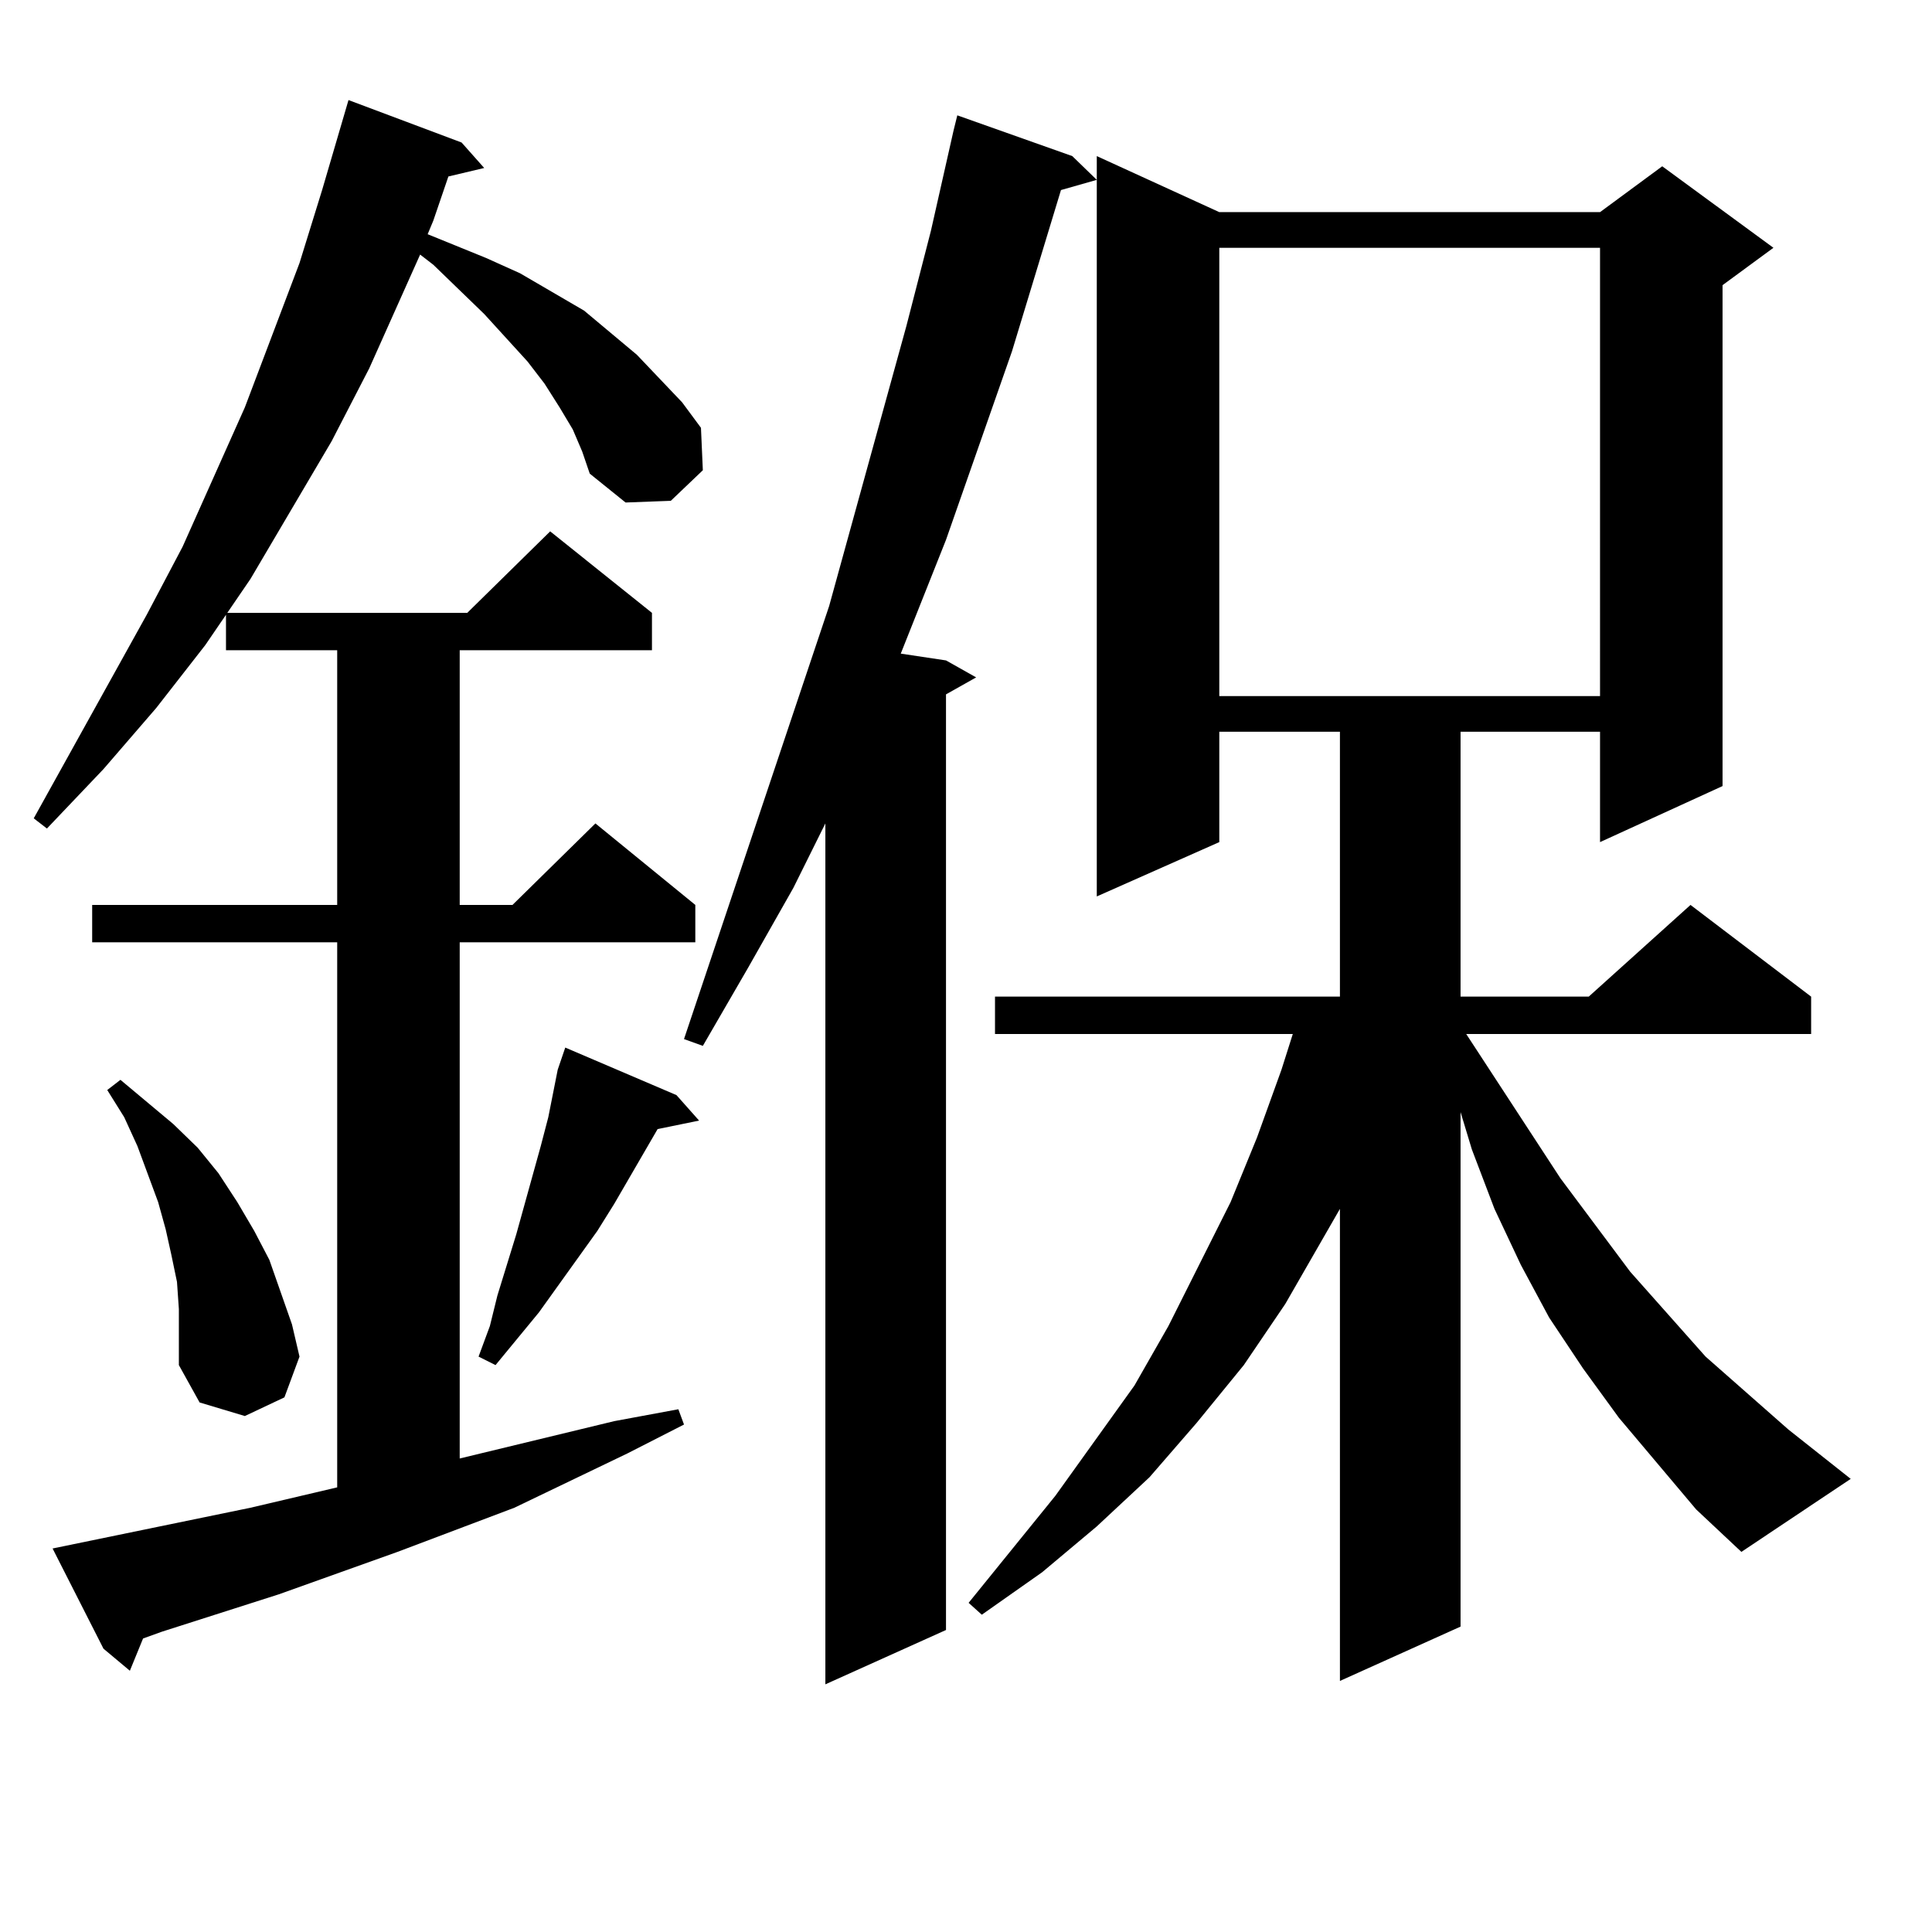 <?xml version="1.0" encoding="utf-8"?>
<!-- Generator: Adobe Illustrator 16.0.0, SVG Export Plug-In . SVG Version: 6.00 Build 0)  -->
<!DOCTYPE svg PUBLIC "-//W3C//DTD SVG 1.1//EN" "http://www.w3.org/Graphics/SVG/1.1/DTD/svg11.dtd">
<svg version="1.1" id="图层_1" xmlns="http://www.w3.org/2000/svg" xmlns:xlink="http://www.w3.org/1999/xlink" x="0px" y="0px"
	 width="1000px" height="1000px" viewBox="0 0 1000 1000" enable-background="new 0 0 1000 1000" xml:space="preserve">
<path d="M296.48,222.297l-6.829-11.426l-7.805-12.305l-8.78-11.426l-22.438-24.609l-26.341-25.488l-6.829-5.273l-26.341,58.887
	l-19.512,37.793l-41.95,71.191l-23.414,34.277l-25.365,32.52L53.56,398.078L24.292,428.84l-6.829-5.273l58.535-105.469
	l18.536-35.156l32.194-72.07l28.292-74.707l11.707-37.793l13.658-46.582l58.535,21.973l11.707,13.184l-18.536,4.395l-7.805,22.852
	l-2.927,7.031l30.243,12.305l17.561,7.91l16.585,9.668l16.585,9.668l27.316,22.852l11.707,12.305l11.707,12.305l9.756,13.184
	l0.976,21.973l-16.585,15.82l-23.414,0.879l-18.536-14.941l-3.902-11.426L296.48,222.297z M27.219,801.496l102.437-21.094
	l44.877-10.547V487.727H47.706v-19.336h126.826V336.555h-57.56v-19.336h124.875l42.926-42.188l52.682,42.188v19.336h-99.51v131.836
	h27.316l42.926-42.188l51.706,42.188v19.336H237.945v267.188l79.998-19.336l33.17-6.152l2.927,7.91l-29.268,14.941l-58.535,28.125
	l-60.486,22.852l-61.462,21.973l-60.486,19.336l-9.756,3.516l-6.829,16.699L53.56,853.352L27.219,801.496z M92.583,677.57
	l-0.976-14.063l-2.927-14.063l-2.927-13.184l-3.902-14.063L71.12,593.195l-6.829-14.941l-8.78-14.063l6.829-5.273l27.316,22.852
	l12.683,12.305l10.731,13.184l9.756,14.941l8.78,14.941l7.805,14.941l5.854,16.699l5.854,16.699l3.902,16.699l-7.805,21.094
	l-20.487,9.668l-23.414-7.031l-10.731-19.336v-14.063V677.57z M350.138,566.828l11.707,13.184l-21.463,4.395l-22.438,38.672
	l-8.78,14.063l-30.243,42.188l-22.438,27.246l-8.78-4.395l5.854-15.82l3.902-15.82l9.756-31.641l12.683-45.703l3.902-14.941
	l4.878-24.609l3.902-11.426L350.138,566.828z M555.011,80.793l12.683,12.305l-18.536,5.273l-25.365,83.496l-34.146,97.559
	l-23.414,58.887l23.414,3.516l15.609,8.789l-15.609,8.789v484.277l-62.438,28.125V426.203l-16.585,33.398L387.21,500.91
	l-23.414,40.43l-9.756-3.516l75.12-224.121l39.999-145.02l12.683-49.219l11.707-51.855l1.951-7.91L555.011,80.793z M877.93,781.281
	l-39.999-47.461l-18.536-25.488l-17.561-26.367L787.2,654.719l-13.658-29.004l-11.707-30.762l-5.854-19.336v266.309l-62.438,28.125
	V625.715l-28.292,49.219l-21.463,31.641l-24.39,29.883l-24.39,28.125l-27.316,25.488l-28.292,23.73l-31.219,21.973l-6.829-6.152
	l44.877-55.371l40.975-57.129l17.561-30.762l32.194-64.16l13.658-33.398l12.683-35.156l5.854-18.457H515.012v-19.336h178.532
	V378.742h-62.438v57.129l-63.413,28.125V80.793l63.413,29.004h197.068l32.194-23.73l57.56,42.188l-26.341,19.336v259.277
	l-63.413,29.004v-57.129h-72.193v137.109h66.34l52.682-47.461l62.438,47.461v19.336H758.908l48.779,74.707l36.097,48.34
	l39.023,43.945l42.926,37.793l32.194,25.488l-56.584,37.793L877.93,781.281z M631.106,128.254v232.031h197.068V128.254H631.106z"/>
</svg>
